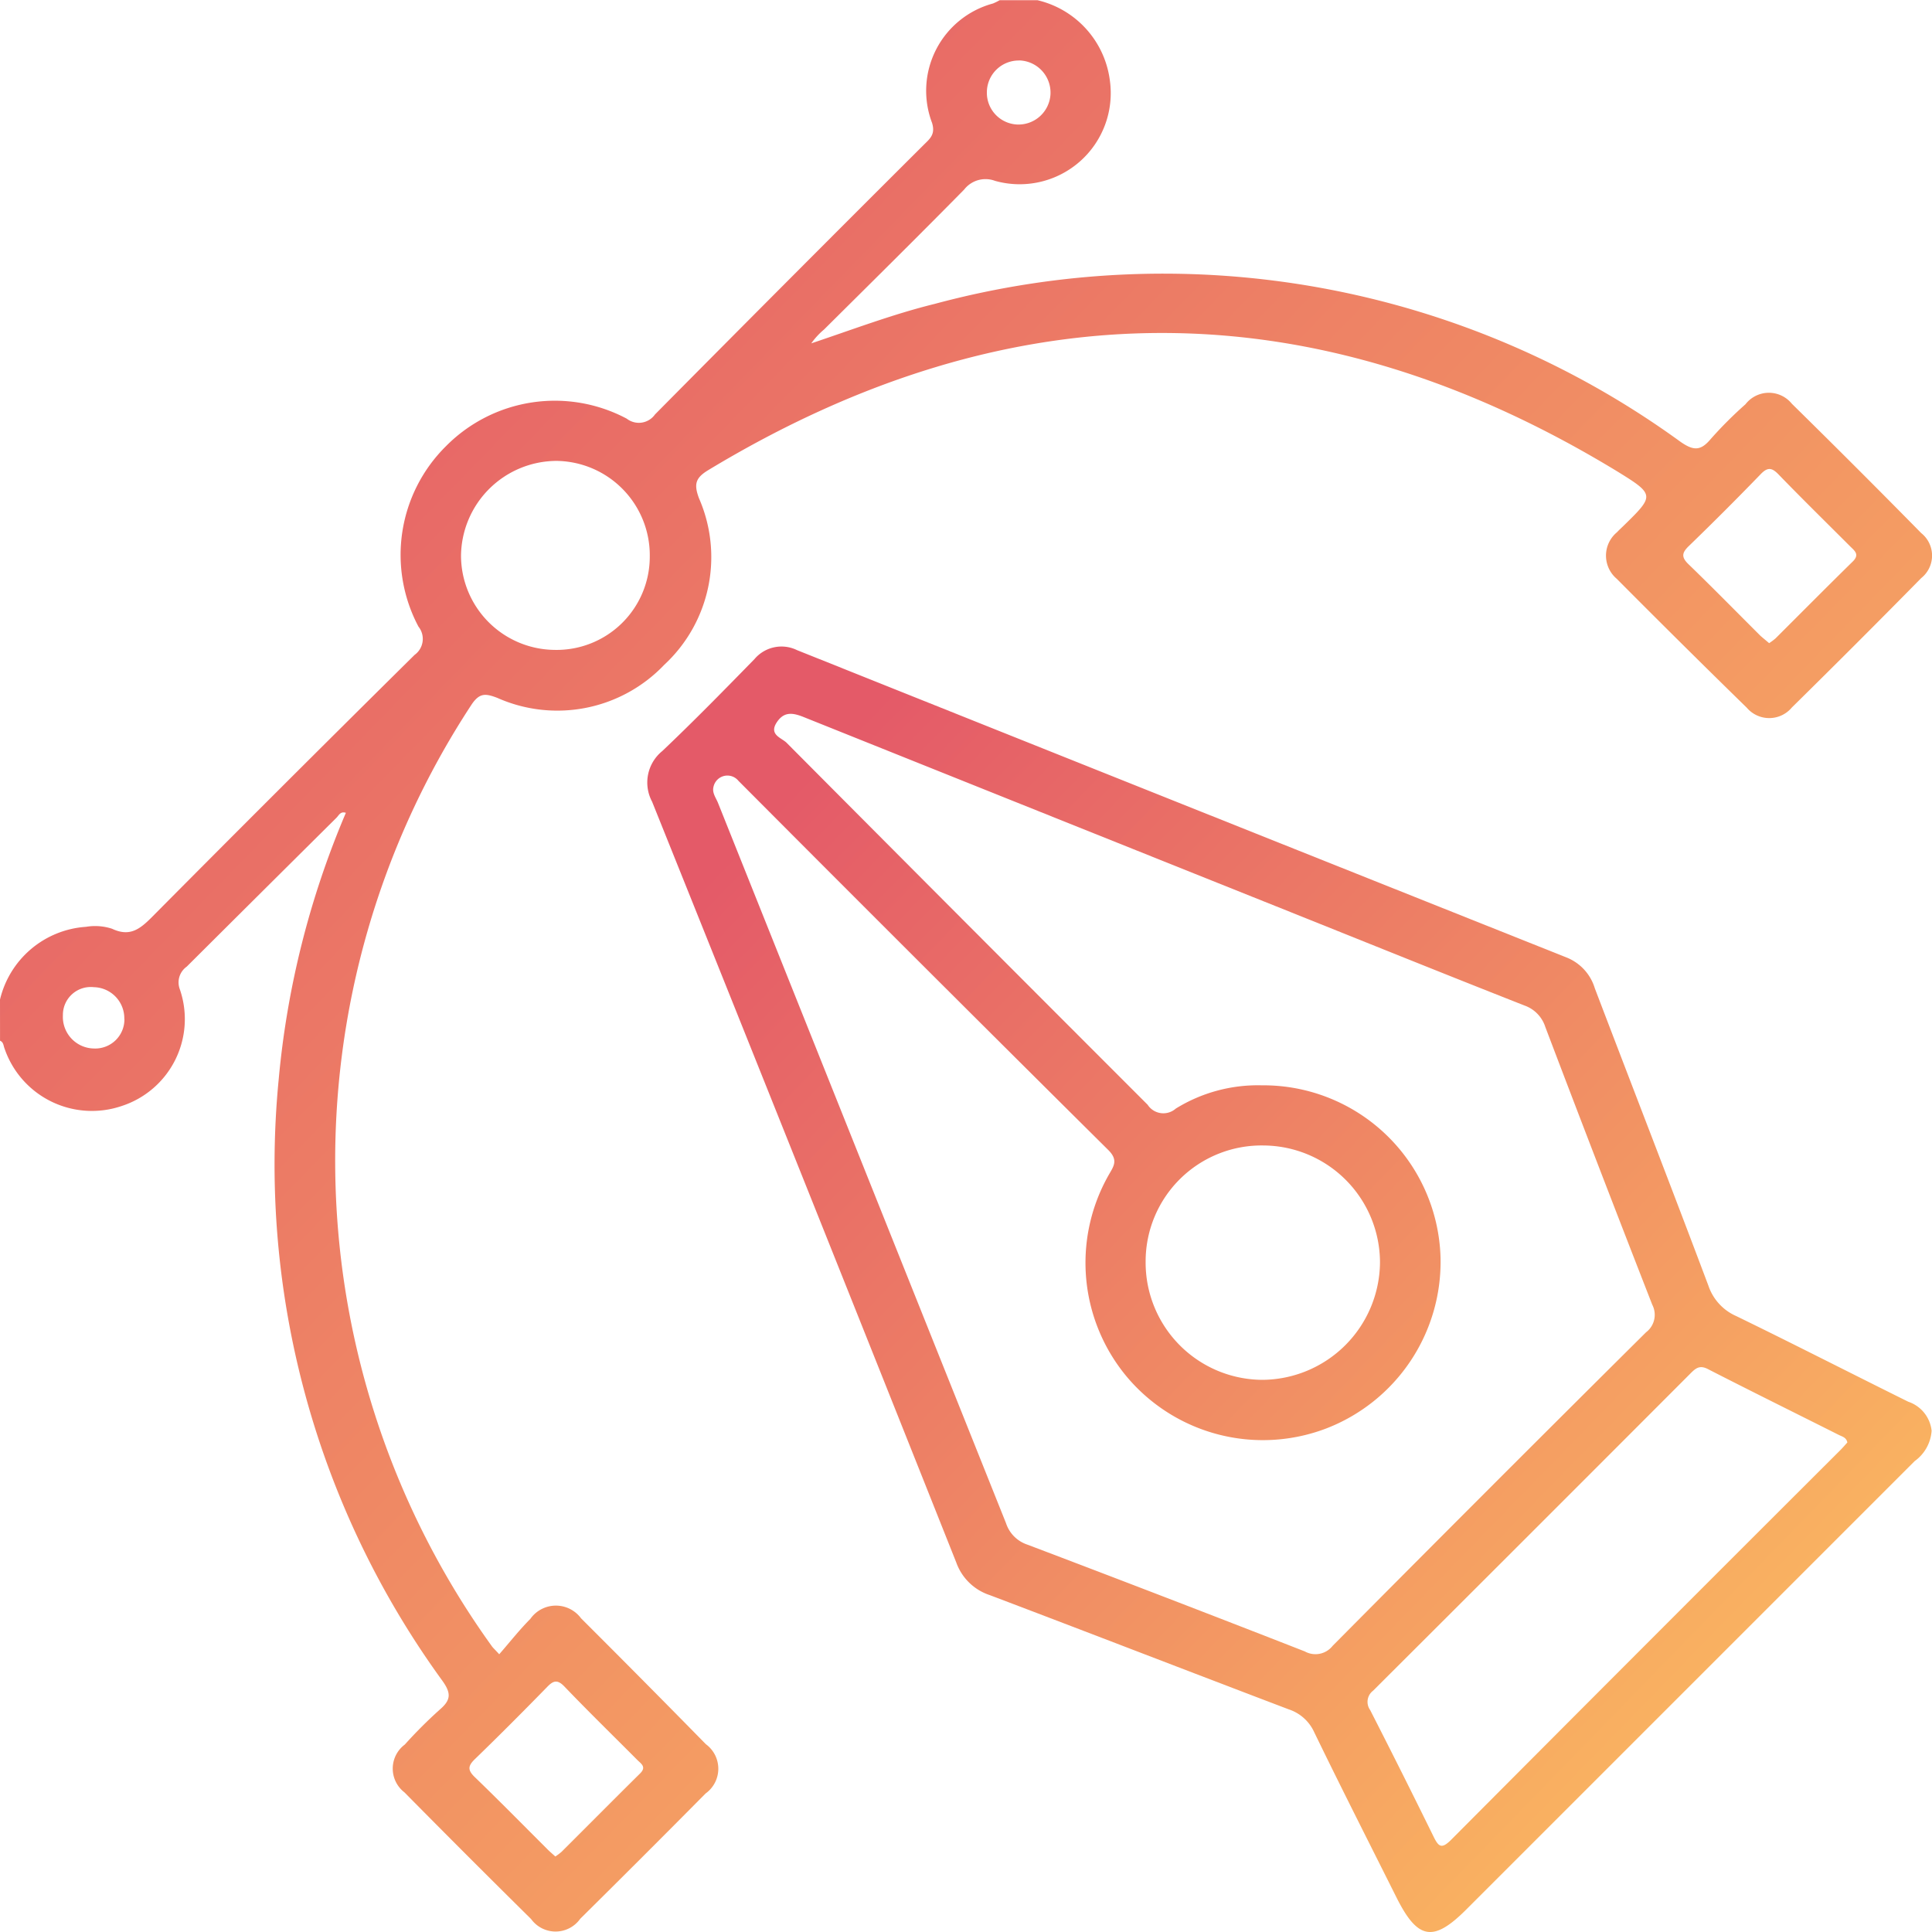 <svg xmlns="http://www.w3.org/2000/svg" xmlns:xlink="http://www.w3.org/1999/xlink" width="50" height="50" viewBox="0 0 50 50"><defs><linearGradient id="linear-gradient" x1="0.122" y1="0.106" x2="0.92" y2="0.882" gradientUnits="objectBoundingBox"><stop offset="0" stop-color="#e45a68"></stop><stop offset="1" stop-color="#fcbd60"></stop></linearGradient></defs><g id="Design_ico" data-name="Design ico" transform="translate(436.443 373.911)"><path id="Trac&#xE9;_1" data-name="Trac&#xE9; 1" d="M-436.443-348.042a2.457,2.457,0,0,1,2.226-1.883,1.411,1.411,0,0,1,.674.05c.461.217.722.008,1.03-.3q3.383-3.41,6.8-6.788a.509.509,0,0,0,.1-.731,3.957,3.957,0,0,1,.715-4.673,3.961,3.961,0,0,1,4.675-.709.511.511,0,0,0,.731-.109q3.466-3.5,6.955-6.977c.155-.155.309-.267.215-.57a2.34,2.34,0,0,1,1.578-3.089,1.565,1.565,0,0,0,.173-.085h.976a2.454,2.454,0,0,1,1.875,2.076,2.358,2.358,0,0,1-2.97,2.6.7.7,0,0,0-.8.224c-1.2,1.219-2.414,2.418-3.626,3.622a1.89,1.89,0,0,0-.331.359c1.071-.358,2.111-.755,3.193-1.021a22.76,22.76,0,0,1,19.3,3.567c.341.238.524.24.784-.07a10.524,10.524,0,0,1,.9-.9.765.765,0,0,1,1.2-.013q1.688,1.659,3.348,3.347a.745.745,0,0,1,0,1.165q-1.66,1.687-3.347,3.348a.763.763,0,0,1-1.169.005q-1.693-1.654-3.362-3.333a.786.786,0,0,1,.006-1.208c.055-.06.116-.114.174-.171.794-.776.809-.8-.165-1.4q-11.752-7.152-23.532-.033c-.328.2-.372.361-.236.727a3.8,3.8,0,0,1-.9,4.31,3.821,3.821,0,0,1-4.322.854c-.3-.114-.456-.134-.663.173a21.5,21.5,0,0,0,.53,24.379c.029.039.067.071.185.2.27-.309.52-.629.805-.915a.809.809,0,0,1,1.313-.015q1.624,1.62,3.23,3.258a.787.787,0,0,1-.006,1.274q-1.614,1.63-3.245,3.243a.782.782,0,0,1-1.272.008q-1.649-1.629-3.278-3.279a.776.776,0,0,1,.009-1.237,12.032,12.032,0,0,1,.9-.9c.287-.245.311-.417.077-.745a22.717,22.717,0,0,1-4.242-15.553,22.889,22.889,0,0,1,1.74-6.915c-.141-.047-.182.067-.242.126q-1.94,1.925-3.876,3.854a.5.5,0,0,0-.18.584,2.364,2.364,0,0,1-1.5,3.022,2.39,2.39,0,0,1-3.036-1.488c-.029-.072-.024-.163-.116-.2Zm16.816-11.462a2.443,2.443,0,0,0-2.42-2.479,2.482,2.482,0,0,0-2.465,2.451,2.445,2.445,0,0,0,2.412,2.44A2.412,2.412,0,0,0-419.627-359.5Zm-2.444,33.639a1.511,1.511,0,0,0,.162-.122c.678-.676,1.351-1.355,2.032-2.028.171-.169.025-.251-.072-.348-.629-.632-1.268-1.255-1.886-1.9-.191-.2-.3-.145-.458.021-.612.626-1.23,1.247-1.859,1.856-.181.175-.193.283-.006.464.63.608,1.244,1.233,1.864,1.851C-422.227-326-422.153-325.94-422.071-325.865Zm31.411-31.4a1.524,1.524,0,0,0,.167-.124c.666-.664,1.328-1.332,2-1.991.186-.183.043-.28-.07-.393-.619-.619-1.244-1.232-1.853-1.861-.176-.182-.286-.189-.466,0q-.913.944-1.857,1.857c-.179.174-.194.286-.006.468.629.608,1.242,1.234,1.862,1.852C-390.819-357.4-390.743-357.339-390.66-357.268Zm-19.4-15.08a.825.825,0,0,0-.843.821.822.822,0,0,0,.777.835.83.83,0,0,0,.87-.794A.834.834,0,0,0-410.056-372.347Zm-23.166,24.805a.806.806,0,0,0-.789-.823.721.721,0,0,0-.8.729.817.817,0,0,0,.807.858A.755.755,0,0,0-433.223-347.542Z" transform="translate(0 0)" fill="url(#linear-gradient)"></path><path id="Trac&#xE9;_2" data-name="Trac&#xE9; 2" d="M-274.613-225.142a1.054,1.054,0,0,1-.438.785l-6.562,6.562q-2.521,2.521-5.042,5.042c-.855.855-1.258.785-1.807-.311-.713-1.425-1.435-2.845-2.13-4.278a1.1,1.1,0,0,0-.656-.589c-2.582-.981-5.158-1.979-7.741-2.958a1.375,1.375,0,0,1-.865-.842q-3.92-9.853-7.873-19.692a1.049,1.049,0,0,1,.264-1.31c.815-.773,1.6-1.576,2.386-2.38a.914.914,0,0,1,1.1-.232q9.958,3.985,19.922,7.957a1.242,1.242,0,0,1,.725.793c.978,2.566,1.973,5.126,2.941,7.7a1.319,1.319,0,0,0,.72.785c1.491.725,2.967,1.481,4.453,2.217A.892.892,0,0,1-274.613-225.142Zm-17.338-8.94a4.588,4.588,0,0,1,4.629,4.459,4.622,4.622,0,0,1-2.949,4.418,4.6,4.6,0,0,1-5.145-1.305,4.6,4.6,0,0,1-.5-5.241c.129-.229.266-.388-.005-.657q-4.8-4.763-9.571-9.554a.368.368,0,0,0-.646.156c-.04.155.063.282.116.413q3.727,9.323,7.455,18.644a.868.868,0,0,0,.547.552q3.6,1.364,7.186,2.766a.566.566,0,0,0,.719-.144q4.04-4.073,8.111-8.115a.567.567,0,0,0,.161-.715q-1.4-3.586-2.767-7.186a.871.871,0,0,0-.544-.558c-2.147-.845-4.285-1.71-6.427-2.567q-6.109-2.445-12.216-4.894c-.295-.119-.521-.15-.709.143-.2.315.132.392.26.52q4.665,4.69,9.344,9.368a.485.485,0,0,0,.727.1A4.034,4.034,0,0,1-291.951-234.082Zm15.157,9.242c-.027-.131-.134-.151-.218-.193-1.131-.569-2.267-1.129-3.394-1.707-.215-.11-.318-.015-.451.118q-4.1,4.108-8.21,8.207a.362.362,0,0,0-.077.5q.831,1.626,1.636,3.265c.131.268.207.348.461.093q5.024-5.047,10.065-10.077C-276.915-224.7-276.853-224.774-276.794-224.839Zm-18.16-4.68a3.035,3.035,0,0,0,3.017,3.06,3.063,3.063,0,0,0,3.048-3.043,3.033,3.033,0,0,0-3.006-3.022A3,3,0,0,0-294.954-229.519Z" transform="translate(-111.84 -111.741)" fill="url(#linear-gradient)"></path></g></svg>